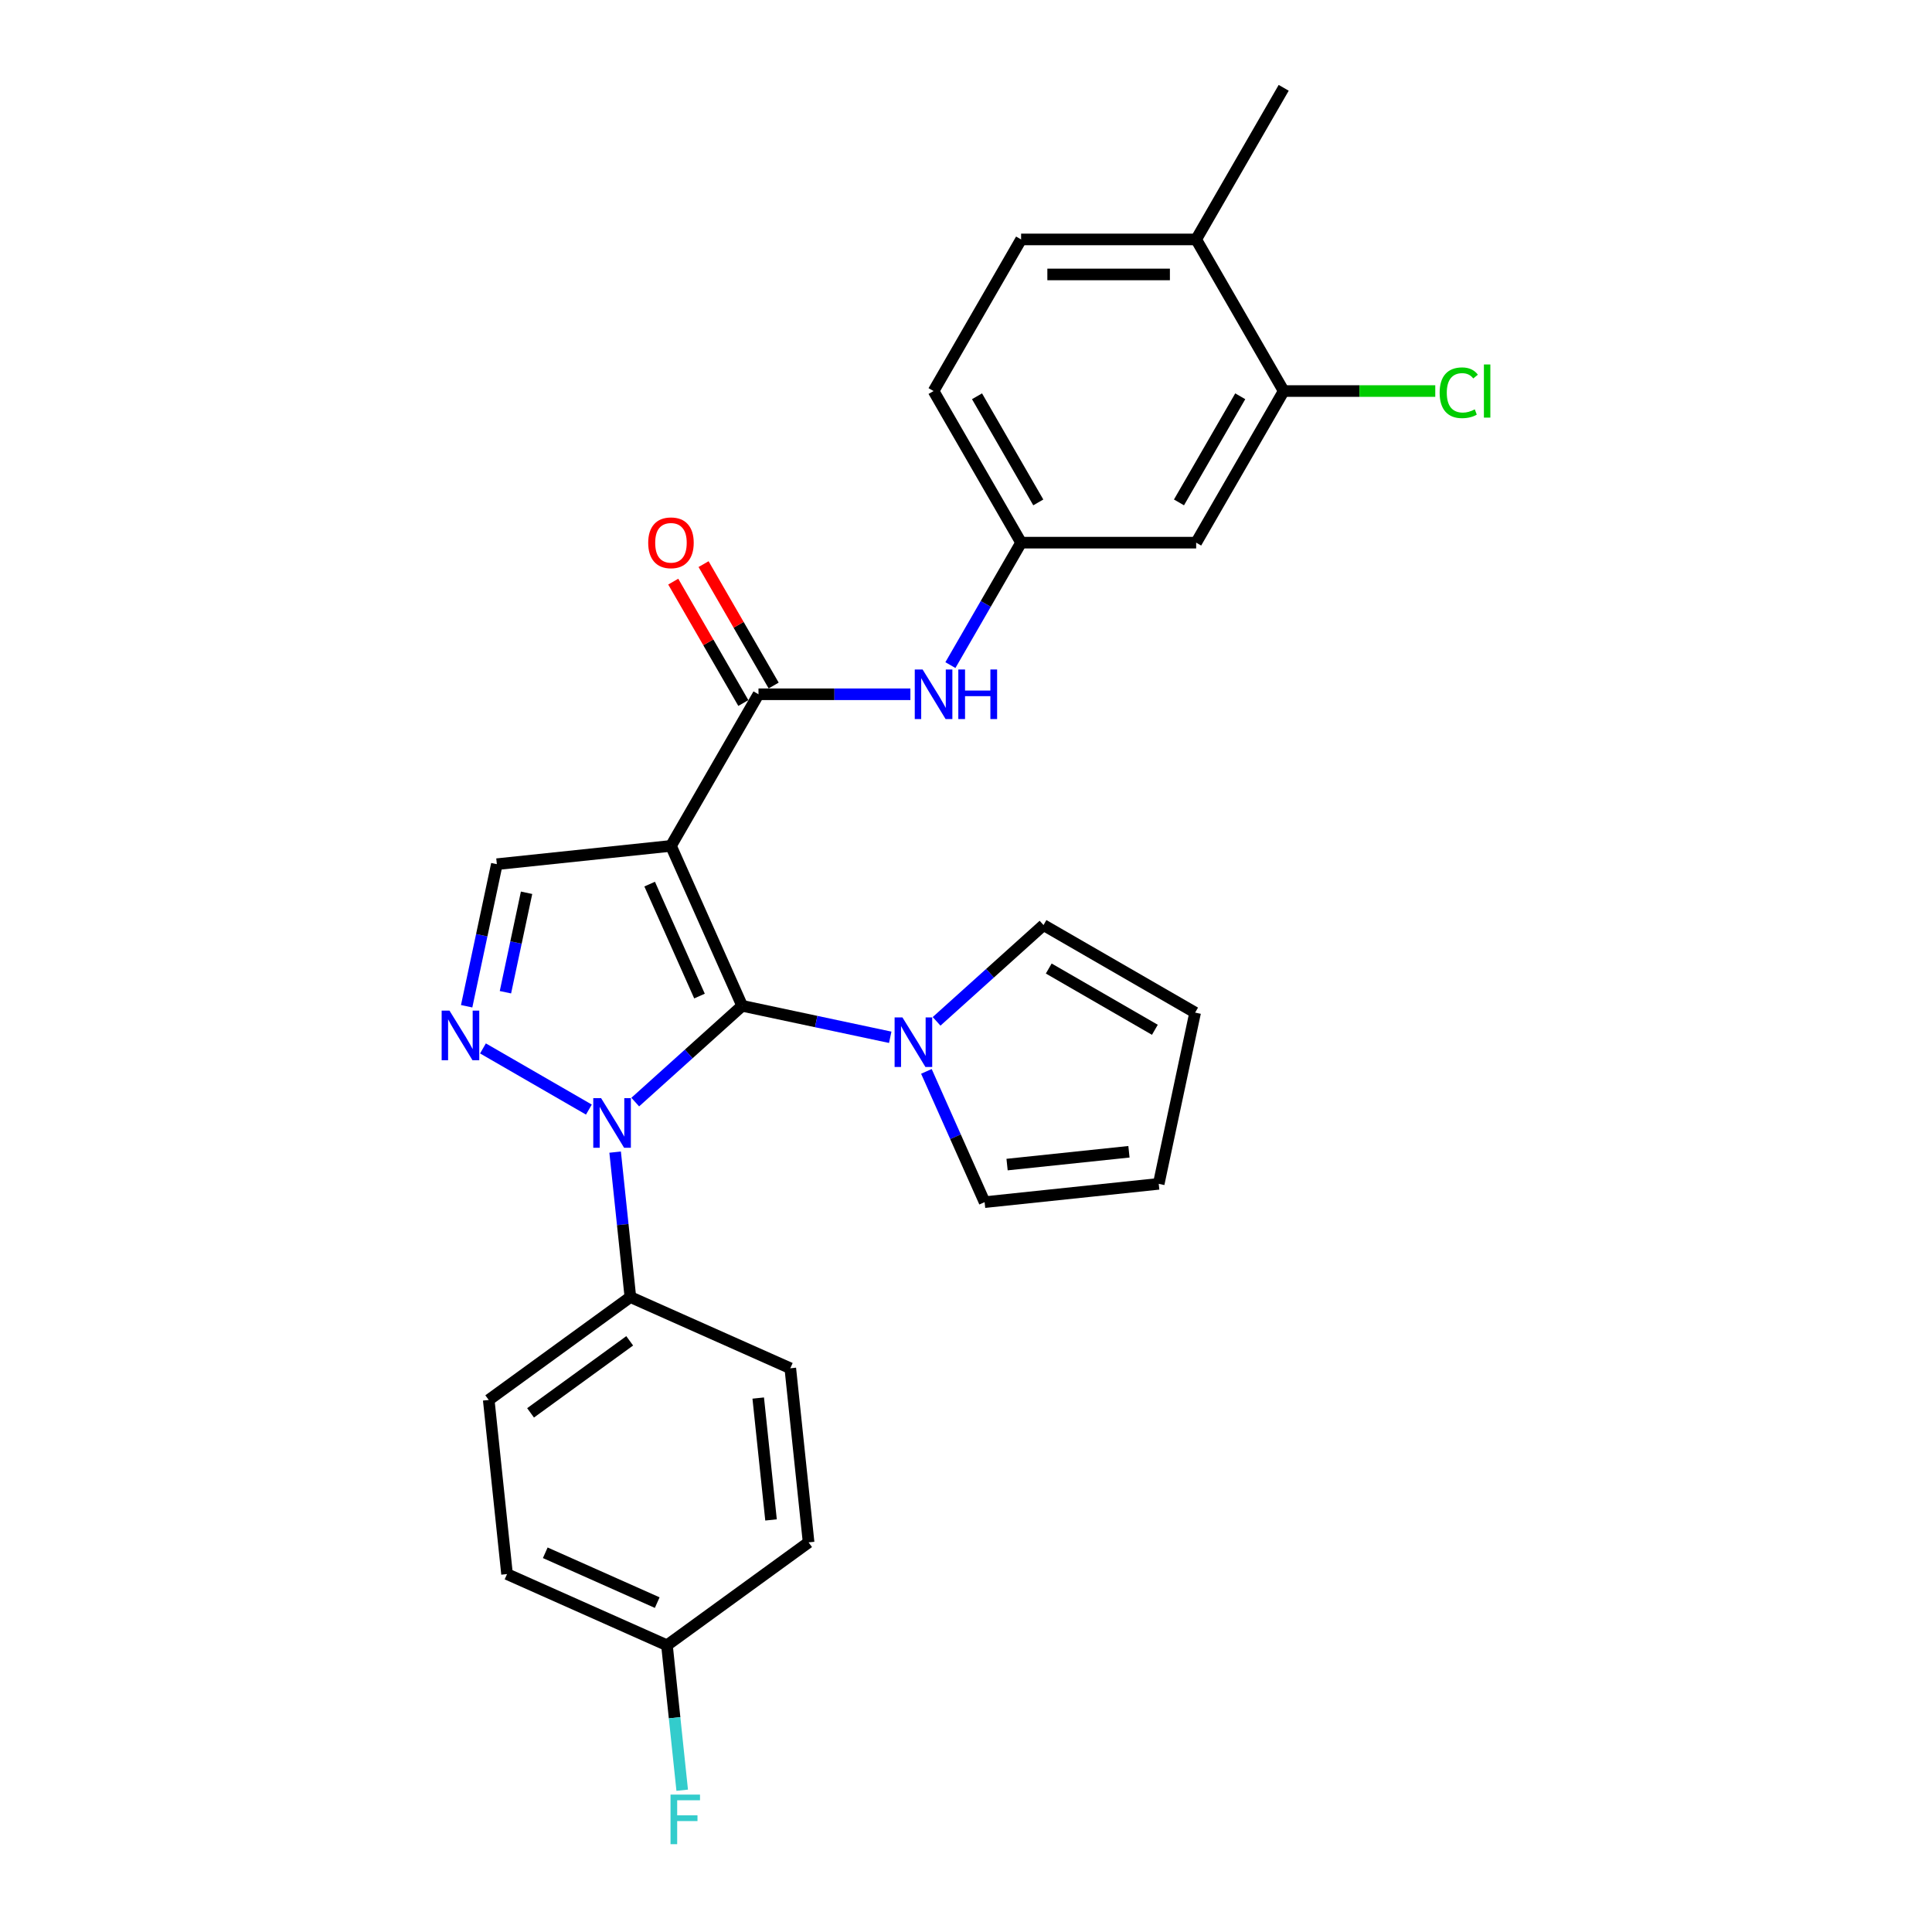 <?xml version='1.0' encoding='iso-8859-1'?>
<svg version='1.1' baseProfile='full'
              xmlns='http://www.w3.org/2000/svg'
                      xmlns:rdkit='http://www.rdkit.org/xml'
                      xmlns:xlink='http://www.w3.org/1999/xlink'
                  xml:space='preserve'
width='1000px' height='1000px' viewBox='0 0 1000 1000'>
<!-- END OF HEADER -->
<rect style='opacity:1.0;fill:#FFFFFF;stroke:none' width='1000' height='1000' x='0' y='0'> </rect>
<path class='bond-0' d='M 384.145,520.608 L 347.289,437.828' style='fill:none;fill-rule:evenodd;stroke:#000000;stroke-width:6px;stroke-linecap:butt;stroke-linejoin:miter;stroke-opacity:1' />
<path class='bond-0' d='M 362.06,515.562 L 336.261,457.616' style='fill:none;fill-rule:evenodd;stroke:#000000;stroke-width:6px;stroke-linecap:butt;stroke-linejoin:miter;stroke-opacity:1' />
<path class='bond-1' d='M 384.145,520.608 L 356.474,545.524' style='fill:none;fill-rule:evenodd;stroke:#000000;stroke-width:6px;stroke-linecap:butt;stroke-linejoin:miter;stroke-opacity:1' />
<path class='bond-1' d='M 356.474,545.524 L 328.802,570.439' style='fill:none;fill-rule:evenodd;stroke:#0000FF;stroke-width:6px;stroke-linecap:butt;stroke-linejoin:miter;stroke-opacity:1' />
<path class='bond-4' d='M 384.145,520.608 L 422.463,528.753' style='fill:none;fill-rule:evenodd;stroke:#000000;stroke-width:6px;stroke-linecap:butt;stroke-linejoin:miter;stroke-opacity:1' />
<path class='bond-4' d='M 422.463,528.753 L 460.782,536.898' style='fill:none;fill-rule:evenodd;stroke:#0000FF;stroke-width:6px;stroke-linecap:butt;stroke-linejoin:miter;stroke-opacity:1' />
<path class='bond-3' d='M 347.289,437.828 L 392.596,359.353' style='fill:none;fill-rule:evenodd;stroke:#000000;stroke-width:6px;stroke-linecap:butt;stroke-linejoin:miter;stroke-opacity:1' />
<path class='bond-5' d='M 347.289,437.828 L 257.17,447.299' style='fill:none;fill-rule:evenodd;stroke:#000000;stroke-width:6px;stroke-linecap:butt;stroke-linejoin:miter;stroke-opacity:1' />
<path class='bond-2' d='M 304.808,574.315 L 249.982,542.661' style='fill:none;fill-rule:evenodd;stroke:#0000FF;stroke-width:6px;stroke-linecap:butt;stroke-linejoin:miter;stroke-opacity:1' />
<path class='bond-7' d='M 318.392,596.338 L 322.334,633.849' style='fill:none;fill-rule:evenodd;stroke:#0000FF;stroke-width:6px;stroke-linecap:butt;stroke-linejoin:miter;stroke-opacity:1' />
<path class='bond-7' d='M 322.334,633.849 L 326.277,671.36' style='fill:none;fill-rule:evenodd;stroke:#000000;stroke-width:6px;stroke-linecap:butt;stroke-linejoin:miter;stroke-opacity:1' />
<path class='bond-27' d='M 241.539,520.838 L 249.355,484.068' style='fill:none;fill-rule:evenodd;stroke:#0000FF;stroke-width:6px;stroke-linecap:butt;stroke-linejoin:miter;stroke-opacity:1' />
<path class='bond-27' d='M 249.355,484.068 L 257.17,447.299' style='fill:none;fill-rule:evenodd;stroke:#000000;stroke-width:6px;stroke-linecap:butt;stroke-linejoin:miter;stroke-opacity:1' />
<path class='bond-27' d='M 261.611,513.575 L 267.082,487.836' style='fill:none;fill-rule:evenodd;stroke:#0000FF;stroke-width:6px;stroke-linecap:butt;stroke-linejoin:miter;stroke-opacity:1' />
<path class='bond-27' d='M 267.082,487.836 L 272.553,462.098' style='fill:none;fill-rule:evenodd;stroke:#000000;stroke-width:6px;stroke-linecap:butt;stroke-linejoin:miter;stroke-opacity:1' />
<path class='bond-6' d='M 392.596,359.353 L 431.905,359.353' style='fill:none;fill-rule:evenodd;stroke:#000000;stroke-width:6px;stroke-linecap:butt;stroke-linejoin:miter;stroke-opacity:1' />
<path class='bond-6' d='M 431.905,359.353 L 471.213,359.353' style='fill:none;fill-rule:evenodd;stroke:#0000FF;stroke-width:6px;stroke-linecap:butt;stroke-linejoin:miter;stroke-opacity:1' />
<path class='bond-13' d='M 400.443,354.822 L 382.305,323.405' style='fill:none;fill-rule:evenodd;stroke:#000000;stroke-width:6px;stroke-linecap:butt;stroke-linejoin:miter;stroke-opacity:1' />
<path class='bond-13' d='M 382.305,323.405 L 364.166,291.988' style='fill:none;fill-rule:evenodd;stroke:#FF0000;stroke-width:6px;stroke-linecap:butt;stroke-linejoin:miter;stroke-opacity:1' />
<path class='bond-13' d='M 384.748,363.884 L 366.61,332.466' style='fill:none;fill-rule:evenodd;stroke:#000000;stroke-width:6px;stroke-linecap:butt;stroke-linejoin:miter;stroke-opacity:1' />
<path class='bond-13' d='M 366.61,332.466 L 348.471,301.049' style='fill:none;fill-rule:evenodd;stroke:#FF0000;stroke-width:6px;stroke-linecap:butt;stroke-linejoin:miter;stroke-opacity:1' />
<path class='bond-11' d='M 484.777,528.646 L 512.448,503.73' style='fill:none;fill-rule:evenodd;stroke:#0000FF;stroke-width:6px;stroke-linecap:butt;stroke-linejoin:miter;stroke-opacity:1' />
<path class='bond-11' d='M 512.448,503.73 L 540.119,478.815' style='fill:none;fill-rule:evenodd;stroke:#000000;stroke-width:6px;stroke-linecap:butt;stroke-linejoin:miter;stroke-opacity:1' />
<path class='bond-12' d='M 479.501,554.544 L 494.568,588.387' style='fill:none;fill-rule:evenodd;stroke:#0000FF;stroke-width:6px;stroke-linecap:butt;stroke-linejoin:miter;stroke-opacity:1' />
<path class='bond-12' d='M 494.568,588.387 L 509.636,622.229' style='fill:none;fill-rule:evenodd;stroke:#000000;stroke-width:6px;stroke-linecap:butt;stroke-linejoin:miter;stroke-opacity:1' />
<path class='bond-10' d='M 491.927,344.257 L 510.222,312.567' style='fill:none;fill-rule:evenodd;stroke:#0000FF;stroke-width:6px;stroke-linecap:butt;stroke-linejoin:miter;stroke-opacity:1' />
<path class='bond-10' d='M 510.222,312.567 L 528.518,280.878' style='fill:none;fill-rule:evenodd;stroke:#000000;stroke-width:6px;stroke-linecap:butt;stroke-linejoin:miter;stroke-opacity:1' />
<path class='bond-17' d='M 326.277,671.36 L 252.968,724.622' style='fill:none;fill-rule:evenodd;stroke:#000000;stroke-width:6px;stroke-linecap:butt;stroke-linejoin:miter;stroke-opacity:1' />
<path class='bond-17' d='M 325.933,694.011 L 274.617,731.294' style='fill:none;fill-rule:evenodd;stroke:#000000;stroke-width:6px;stroke-linecap:butt;stroke-linejoin:miter;stroke-opacity:1' />
<path class='bond-18' d='M 326.277,671.36 L 409.058,708.216' style='fill:none;fill-rule:evenodd;stroke:#000000;stroke-width:6px;stroke-linecap:butt;stroke-linejoin:miter;stroke-opacity:1' />
<path class='bond-8' d='M 664.44,202.404 L 619.133,280.878' style='fill:none;fill-rule:evenodd;stroke:#000000;stroke-width:6px;stroke-linecap:butt;stroke-linejoin:miter;stroke-opacity:1' />
<path class='bond-8' d='M 641.949,205.113 L 610.234,260.046' style='fill:none;fill-rule:evenodd;stroke:#000000;stroke-width:6px;stroke-linecap:butt;stroke-linejoin:miter;stroke-opacity:1' />
<path class='bond-20' d='M 664.44,202.404 L 703.667,202.404' style='fill:none;fill-rule:evenodd;stroke:#000000;stroke-width:6px;stroke-linecap:butt;stroke-linejoin:miter;stroke-opacity:1' />
<path class='bond-20' d='M 703.667,202.404 L 742.894,202.404' style='fill:none;fill-rule:evenodd;stroke:#00CC00;stroke-width:6px;stroke-linecap:butt;stroke-linejoin:miter;stroke-opacity:1' />
<path class='bond-30' d='M 664.44,202.404 L 619.133,123.929' style='fill:none;fill-rule:evenodd;stroke:#000000;stroke-width:6px;stroke-linecap:butt;stroke-linejoin:miter;stroke-opacity:1' />
<path class='bond-9' d='M 619.133,280.878 L 528.518,280.878' style='fill:none;fill-rule:evenodd;stroke:#000000;stroke-width:6px;stroke-linecap:butt;stroke-linejoin:miter;stroke-opacity:1' />
<path class='bond-21' d='M 528.518,280.878 L 483.211,202.404' style='fill:none;fill-rule:evenodd;stroke:#000000;stroke-width:6px;stroke-linecap:butt;stroke-linejoin:miter;stroke-opacity:1' />
<path class='bond-21' d='M 537.417,260.046 L 505.702,205.113' style='fill:none;fill-rule:evenodd;stroke:#000000;stroke-width:6px;stroke-linecap:butt;stroke-linejoin:miter;stroke-opacity:1' />
<path class='bond-16' d='M 540.119,478.815 L 618.594,524.122' style='fill:none;fill-rule:evenodd;stroke:#000000;stroke-width:6px;stroke-linecap:butt;stroke-linejoin:miter;stroke-opacity:1' />
<path class='bond-16' d='M 542.829,501.306 L 597.761,533.021' style='fill:none;fill-rule:evenodd;stroke:#000000;stroke-width:6px;stroke-linecap:butt;stroke-linejoin:miter;stroke-opacity:1' />
<path class='bond-15' d='M 509.636,622.229 L 599.754,612.757' style='fill:none;fill-rule:evenodd;stroke:#000000;stroke-width:6px;stroke-linecap:butt;stroke-linejoin:miter;stroke-opacity:1' />
<path class='bond-15' d='M 521.259,602.784 L 584.342,596.154' style='fill:none;fill-rule:evenodd;stroke:#000000;stroke-width:6px;stroke-linecap:butt;stroke-linejoin:miter;stroke-opacity:1' />
<path class='bond-14' d='M 619.133,123.929 L 528.518,123.929' style='fill:none;fill-rule:evenodd;stroke:#000000;stroke-width:6px;stroke-linecap:butt;stroke-linejoin:miter;stroke-opacity:1' />
<path class='bond-14' d='M 605.54,142.052 L 542.11,142.052' style='fill:none;fill-rule:evenodd;stroke:#000000;stroke-width:6px;stroke-linecap:butt;stroke-linejoin:miter;stroke-opacity:1' />
<path class='bond-26' d='M 619.133,123.929 L 664.44,45.455' style='fill:none;fill-rule:evenodd;stroke:#000000;stroke-width:6px;stroke-linecap:butt;stroke-linejoin:miter;stroke-opacity:1' />
<path class='bond-28' d='M 599.754,612.757 L 618.594,524.122' style='fill:none;fill-rule:evenodd;stroke:#000000;stroke-width:6px;stroke-linecap:butt;stroke-linejoin:miter;stroke-opacity:1' />
<path class='bond-23' d='M 252.968,724.622 L 262.44,814.74' style='fill:none;fill-rule:evenodd;stroke:#000000;stroke-width:6px;stroke-linecap:butt;stroke-linejoin:miter;stroke-opacity:1' />
<path class='bond-24' d='M 409.058,708.216 L 418.529,798.334' style='fill:none;fill-rule:evenodd;stroke:#000000;stroke-width:6px;stroke-linecap:butt;stroke-linejoin:miter;stroke-opacity:1' />
<path class='bond-24' d='M 392.455,723.628 L 399.085,786.711' style='fill:none;fill-rule:evenodd;stroke:#000000;stroke-width:6px;stroke-linecap:butt;stroke-linejoin:miter;stroke-opacity:1' />
<path class='bond-19' d='M 528.518,123.929 L 483.211,202.404' style='fill:none;fill-rule:evenodd;stroke:#000000;stroke-width:6px;stroke-linecap:butt;stroke-linejoin:miter;stroke-opacity:1' />
<path class='bond-22' d='M 345.221,851.596 L 418.529,798.334' style='fill:none;fill-rule:evenodd;stroke:#000000;stroke-width:6px;stroke-linecap:butt;stroke-linejoin:miter;stroke-opacity:1' />
<path class='bond-25' d='M 345.221,851.596 L 349.163,889.107' style='fill:none;fill-rule:evenodd;stroke:#000000;stroke-width:6px;stroke-linecap:butt;stroke-linejoin:miter;stroke-opacity:1' />
<path class='bond-25' d='M 349.163,889.107 L 353.106,926.618' style='fill:none;fill-rule:evenodd;stroke:#33CCCC;stroke-width:6px;stroke-linecap:butt;stroke-linejoin:miter;stroke-opacity:1' />
<path class='bond-29' d='M 345.221,851.596 L 262.44,814.74' style='fill:none;fill-rule:evenodd;stroke:#000000;stroke-width:6px;stroke-linecap:butt;stroke-linejoin:miter;stroke-opacity:1' />
<path class='bond-29' d='M 340.175,829.512 L 282.228,803.712' style='fill:none;fill-rule:evenodd;stroke:#000000;stroke-width:6px;stroke-linecap:butt;stroke-linejoin:miter;stroke-opacity:1' />
<path  class='atom-2' d='M 311.133 568.41
L 319.542 582.002
Q 320.375 583.344, 321.716 585.772
Q 323.057 588.2, 323.13 588.345
L 323.13 568.41
L 326.537 568.41
L 326.537 594.072
L 323.021 594.072
L 313.996 579.212
Q 312.945 577.472, 311.821 575.478
Q 310.734 573.485, 310.408 572.868
L 310.408 594.072
L 307.073 594.072
L 307.073 568.41
L 311.133 568.41
' fill='#0000FF'/>
<path  class='atom-3' d='M 232.658 523.103
L 241.067 536.695
Q 241.901 538.036, 243.242 540.465
Q 244.583 542.893, 244.655 543.038
L 244.655 523.103
L 248.062 523.103
L 248.062 548.765
L 244.547 548.765
L 235.521 533.904
Q 234.47 532.164, 233.347 530.171
Q 232.259 528.177, 231.933 527.561
L 231.933 548.765
L 228.598 548.765
L 228.598 523.103
L 232.658 523.103
' fill='#0000FF'/>
<path  class='atom-5' d='M 467.107 526.617
L 475.516 540.209
Q 476.35 541.55, 477.691 543.979
Q 479.032 546.407, 479.104 546.552
L 479.104 526.617
L 482.511 526.617
L 482.511 552.279
L 478.996 552.279
L 469.97 537.418
Q 468.919 535.679, 467.796 533.685
Q 466.708 531.691, 466.382 531.075
L 466.382 552.279
L 463.047 552.279
L 463.047 526.617
L 467.107 526.617
' fill='#0000FF'/>
<path  class='atom-7' d='M 477.538 346.522
L 485.947 360.114
Q 486.781 361.455, 488.122 363.884
Q 489.463 366.312, 489.536 366.457
L 489.536 346.522
L 492.943 346.522
L 492.943 372.184
L 489.427 372.184
L 480.402 357.323
Q 479.35 355.583, 478.227 353.59
Q 477.139 351.596, 476.813 350.98
L 476.813 372.184
L 473.479 372.184
L 473.479 346.522
L 477.538 346.522
' fill='#0000FF'/>
<path  class='atom-7' d='M 496.024 346.522
L 499.503 346.522
L 499.503 357.432
L 512.624 357.432
L 512.624 346.522
L 516.104 346.522
L 516.104 372.184
L 512.624 372.184
L 512.624 360.332
L 499.503 360.332
L 499.503 372.184
L 496.024 372.184
L 496.024 346.522
' fill='#0000FF'/>
<path  class='atom-14' d='M 335.509 280.951
Q 335.509 274.789, 338.553 271.346
Q 341.598 267.902, 347.289 267.902
Q 352.979 267.902, 356.024 271.346
Q 359.069 274.789, 359.069 280.951
Q 359.069 287.185, 355.988 290.737
Q 352.907 294.253, 347.289 294.253
Q 341.634 294.253, 338.553 290.737
Q 335.509 287.221, 335.509 280.951
M 347.289 291.353
Q 351.203 291.353, 353.305 288.744
Q 355.444 286.098, 355.444 280.951
Q 355.444 275.913, 353.305 273.375
Q 351.203 270.802, 347.289 270.802
Q 343.374 270.802, 341.236 273.339
Q 339.133 275.876, 339.133 280.951
Q 339.133 286.134, 341.236 288.744
Q 343.374 291.353, 347.289 291.353
' fill='#FF0000'/>
<path  class='atom-21' d='M 745.16 203.292
Q 745.16 196.913, 748.132 193.578
Q 751.14 190.207, 756.831 190.207
Q 762.123 190.207, 764.95 193.94
L 762.558 195.898
Q 760.492 193.179, 756.831 193.179
Q 752.952 193.179, 750.886 195.789
Q 748.857 198.362, 748.857 203.292
Q 748.857 208.366, 750.959 210.976
Q 753.097 213.586, 757.229 213.586
Q 760.057 213.586, 763.355 211.882
L 764.37 214.601
Q 763.029 215.47, 760.999 215.978
Q 758.969 216.485, 756.722 216.485
Q 751.14 216.485, 748.132 213.078
Q 745.16 209.671, 745.16 203.292
' fill='#00CC00'/>
<path  class='atom-21' d='M 768.067 188.648
L 771.402 188.648
L 771.402 216.159
L 768.067 216.159
L 768.067 188.648
' fill='#00CC00'/>
<path  class='atom-26' d='M 347.063 928.883
L 362.322 928.883
L 362.322 931.819
L 350.506 931.819
L 350.506 939.612
L 361.017 939.612
L 361.017 942.584
L 350.506 942.584
L 350.506 954.545
L 347.063 954.545
L 347.063 928.883
' fill='#33CCCC'/>
</svg>
